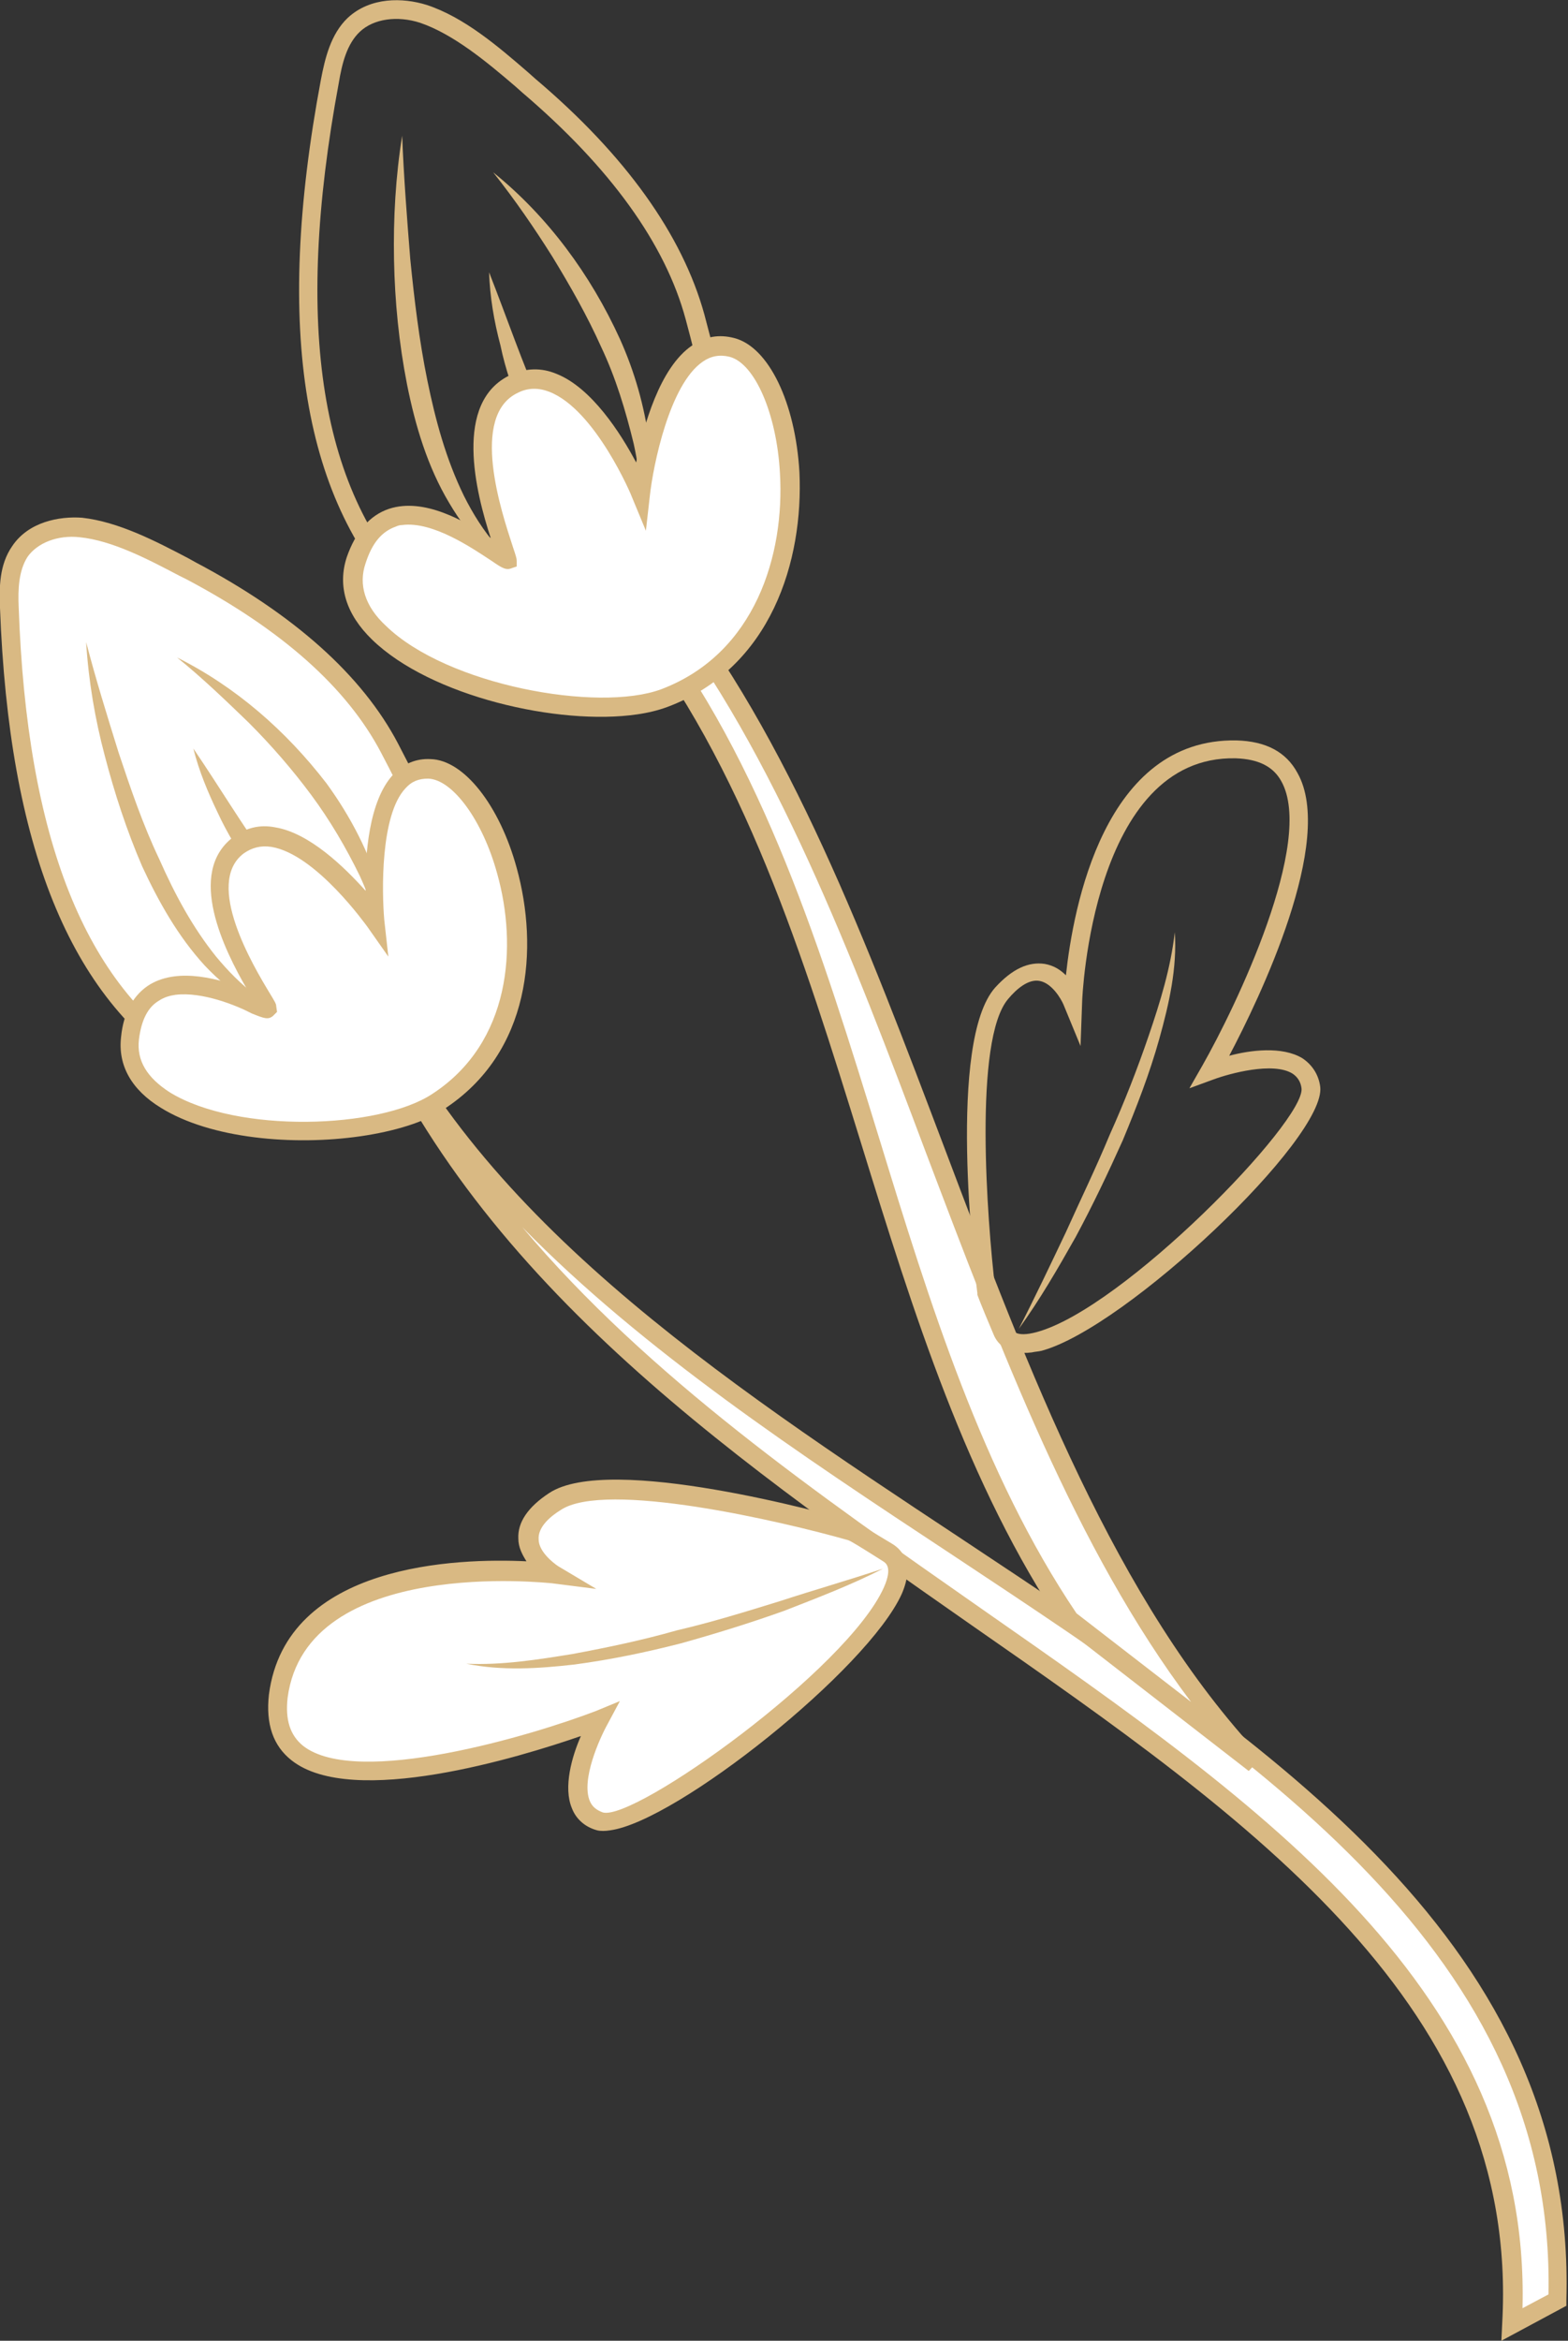 <?xml version="1.0" encoding="UTF-8"?> <svg xmlns="http://www.w3.org/2000/svg" width="193" height="288" viewBox="0 0 193 288" fill="none"><rect x="0" y="0" width="193" height="288" fill="#333333" stroke="none"/> <path d="M44.3 119.9C72.8 188 194 206.2 191.7 283L186.1 286C190.4 212.6 73.3 196.5 44.3 119.9Z" fill="white"></path> <path d="M184.8 288L184.9 285.9C187.1 247.1 154.3 224.1 119.5 199.9C88.6 178.3 56.6 156 43.1 120.3L45.3 119.4C57.7 149.2 88.5 169.6 118.3 189.3C157.2 215.1 194 239.5 192.8 283V283.7L184.8 288ZM64.3 151C79.8 169.4 100.6 183.8 120.9 198C155.6 222.2 188.4 245.1 187.4 284L190.6 282.3C191.4 240.5 155.4 216.6 117.2 191.3C98.4 178.9 79.2 166.2 64.3 151Z" fill="#D9B983"></path> <path d="M131.7 199.3L154.5 216.9C120.1 180.4 112.7 111.8 81.4 72.7L78 75.2C105.7 109.9 106.8 162.7 131.8 199.6" fill="white"></path> <path d="M153.7 217.9L131 200.3L131.2 200.1L130.9 200.3C119 182.7 112.4 161.4 106 140.7C98.9 117.8 91.6 94.2 77.1 76L76.3 75L81.6 71.2L82.3 72.1C97.2 90.7 106.8 116.3 116.2 141.1C126.6 168.6 137.3 197.1 155.3 216.2L153.7 217.9ZM132.5 198.5L146.6 209.4C132.4 190.6 123.1 165.9 114 141.9C104.9 117.7 95.4 92.7 81.2 74.4L79.7 75.5C94 93.8 101.2 117.3 108.2 140C114.4 160.2 120.9 181.3 132.5 198.5Z" fill="#D9B983"></path> <path d="M79.5 85.9C77.1 86.2 75.2 86 74.3 85.8C74.1 85.9 73.7 85.9 73.3 85.8C72.1 85.4 71 85.1 69.8 84.7C62.9 82.5 55.7 80.3 50.3 74.9C37.3 62 33.7 40.7 39.5 9.8C40 7.2 40.7 4.2 42.8 2.2C45.6 -0.4 49.6 -0.3 52.5 0.6C57.1 2.1 61.3 5.7 65 8.9L65.9 9.7C77 19.1 84 28.9 86.7 38.7C91.2 55.4 95.1 76.5 87.5 82.4C84.6 84.6 81.8 85.6 79.5 85.9ZM71.9 82.6L74.3 83.4C74.5 83.5 80.2 85.2 86 80.6C91 76.6 90.4 61.6 84.4 39.3C81.9 30 75.1 20.6 64.3 11.4L63.4 10.6C59.9 7.6 55.8 4.2 51.7 2.8C48.9 1.9 46 2.3 44.3 3.9C42.7 5.4 42.1 7.8 41.7 10.2C36.1 40.3 39.4 60.9 51.9 73.2C56.9 78.1 63.5 80.2 70.4 82.4C70.9 82.6 71.4 82.7 71.9 82.9V82.6Z" fill="#D9B983"></path> <path d="M49.5 16.7C49.7 21.8 50.1 26.9 50.5 31.9C51 36.9 51.6 41.9 52.6 46.8C53.6 51.7 54.9 56.5 57.1 61C59.3 65.4 62.4 69.5 67 71.7C64.5 71.1 62.2 69.7 60.2 68C58.2 66.3 56.6 64.1 55.3 61.9C52.6 57.4 51.1 52.3 50.1 47.3C49.1 42.2 48.6 37.1 48.5 32C48.4 26.8 48.7 21.7 49.5 16.7Z" fill="#D9B983"></path> <path d="M60.7 21.2C67.4 26.6 72.7 33.8 76.3 41.7C78.1 45.7 79.3 49.9 79.9 54.3C80.5 58.6 80.1 63.1 79.2 67.2C79.2 62.9 78.9 58.7 78 54.6C77 50.5 75.8 46.5 74 42.7C72.3 38.9 70.2 35.2 68 31.6C65.8 28.1 63.4 24.6 60.7 21.2Z" fill="#D9B983"></path> <path d="M60.2 33.5C62.4 39.1 64.3 44.7 66.7 50.1C67.8 52.8 69.1 55.4 70.5 58C72 60.5 73.6 62.9 75.8 65C73 63.8 70.7 61.5 68.9 59.1C67 56.7 65.6 53.9 64.4 51.1C63.2 48.3 62.2 45.4 61.6 42.5C60.8 39.5 60.3 36.5 60.2 33.5Z" fill="#D9B983"></path> <path d="M81.7 85.9C70.3 90.2 39.5 81.7 43.8 68.9C48.2 56.1 62.4 69.7 62.5 68.9C62.5 68.1 55.1 51 63.4 47.2C71.7 43.4 78.9 60.8 78.9 60.8C78.9 60.8 81.3 40.5 90.1 42.8C99 45 102.9 77.9 81.7 85.9Z" fill="white"></path> <path d="M78.4 87.9C68.8 89.3 53 85.7 45.8 78.7C42.6 75.6 41.5 72.1 42.7 68.5C43.8 65.4 45.5 63.4 47.9 62.6C52.2 61.2 57.2 64.1 60.4 66.2C58.6 60.7 55.7 49.4 62.9 46.1C64.7 45.3 66.6 45.2 68.5 46C72.8 47.7 76.4 53.3 78.3 56.9C79.2 52.4 81.2 45.2 85.2 42.5C86.8 41.4 88.5 41.1 90.4 41.6C94.6 42.7 97.9 49.5 98.4 58.1C98.9 68.9 95 82.2 82.1 87C81 87.4 79.8 87.7 78.4 87.9ZM49.5 64.6C49.2 64.6 48.9 64.7 48.7 64.8C47 65.4 45.8 66.8 45 69.3C44.1 71.9 44.9 74.6 47.5 77C55 84.3 73.6 87.7 81.4 84.8C93 80.4 96.6 68.2 96 58.2C95.6 50.9 92.9 44.7 89.8 43.9C88.6 43.6 87.5 43.8 86.5 44.5C82.4 47.3 80.4 57.3 80 60.9L79.5 65.3L77.8 61.2C77.8 61.1 73.3 50.4 67.6 48.2C66.3 47.7 65 47.7 63.8 48.3C57.7 51.1 61.8 63.2 63.1 67.2C63.5 68.4 63.6 68.7 63.6 69V69.7L63 69.9C62.3 70.2 61.8 69.9 60.5 69C58.2 67.5 53.3 64.1 49.5 64.6Z" fill="#D9B983"></path> <path d="M46.6 135.8C46.6 135.8 46.8 136 46.3 136C38.4 135.2 30.4 135.1 23.7 130.9C5.7 119.6 1.9 94.2 1.2 74.7C1.1 72.3 1.1 69.8 2.5 67.8C4.1 65.5 7.2 64.6 10 64.9C14.6 65.4 19.5 68.1 23.6 70.3C33 75.2 42.9 82.4 48 92C56.6 108.3 62.5 124.5 57.7 130.4C52.8 136.4 46.6 135.8 46.6 135.8Z" fill="white"></path> <path d="M48.9 136.8C48.2 136.9 47.6 136.9 47.2 136.9C47 137 46.7 137.1 46.3 137.1C45.2 137 44.1 136.9 42.9 136.8C36.2 136.2 29.2 135.6 23.2 131.9C8.6 122.8 1.1 104.1 -3.11062e-06 74.8C-0.1 72.3 -0.1 69.5 1.5 67.2C3.5 64.2 7.3 63.5 10.1 63.7C14.6 64.2 19.2 66.6 23.2 68.7L24.1 69.2C36.2 75.6 44.6 83.1 49 91.5C56.5 105.8 64.3 124.2 58.6 131.2C55.2 135.3 51.3 136.5 48.9 136.8ZM46.7 134.6C46.9 134.6 52.4 135 56.7 129.7C60.5 125.1 56.9 111.6 46.9 92.6C42.7 84.6 34.7 77.5 23 71.3L22 70.8C18.2 68.8 13.8 66.5 9.8 66.1C7.1 65.8 4.6 66.8 3.4 68.5C2.3 70.2 2.2 72.5 2.3 74.7C3.3 103.2 10.5 121.3 24.3 129.9C29.9 133.4 36.2 133.9 43 134.5C43.4 134.5 43.9 134.6 44.3 134.6L44.1 134.4L46.7 134.6Z" fill="#D9B983"></path> <path d="M10.6 79C11.8 83.6 13.2 88.1 14.6 92.6C16.1 97.1 17.6 101.5 19.6 105.7C21.5 110 23.7 114.1 26.6 117.7C29.5 121.2 33.1 124.4 37.8 125.4C35.4 125.4 33 124.6 30.9 123.4C28.8 122.2 26.9 120.6 25.2 118.8C21.9 115.2 19.5 110.9 17.5 106.6C15.6 102.2 14.1 97.6 12.9 93C11.7 88.5 10.9 83.8 10.6 79Z" fill="#D9B983"></path> <path d="M21.8 80.9C29 84.5 35.2 89.9 40.2 96.4C42.6 99.7 44.6 103.3 46 107.1C47.5 110.9 48 115 47.9 119C47 115.1 45.9 111.3 44.3 107.8C42.6 104.3 40.6 100.9 38.3 97.8C36 94.7 33.4 91.7 30.6 88.9C27.8 86.2 24.9 83.4 21.8 80.9Z" fill="#D9B983"></path> <path d="M23.8 92.1C27 96.8 29.8 101.5 33 105.9C34.6 108.1 36.2 110.3 38.1 112.3C39.9 114.3 41.9 116.2 44.3 117.6C41.5 117.1 39 115.5 36.8 113.6C34.6 111.8 32.7 109.6 31.1 107.3C29.5 105 28 102.6 26.8 100C25.6 97.5 24.5 94.9 23.8 92.1Z" fill="#D9B983"></path> <path d="M53.9 135.5C44.4 141.7 14.6 140.2 16 127.7C17.4 115.2 33.1 124.6 33 123.9C32.9 123.1 22.6 109.1 29.4 104C36.2 98.9 46.3 113.2 46.3 113.2C46.3 113.2 44.4 94.3 52.9 94.6C61.4 94.8 71.7 124 53.9 135.5Z" fill="white"></path> <path d="M44.4 139.8C36.1 141 25.9 140.1 19.8 136.3C16.2 134.1 14.5 131.1 14.9 127.6C15.2 124.5 16.5 122.3 18.5 121.1C22.1 119 27.1 120.5 30.4 121.7C27.6 116.9 22.9 107.4 28.7 103C30.2 101.9 31.9 101.4 33.9 101.8C38.1 102.5 42.4 106.7 45 109.6C44.9 105.3 45.4 98.5 48.4 95.3C49.6 94 51.2 93.3 53 93.4C57.1 93.5 61.5 99.1 63.6 106.8C66.3 116.6 65.4 129.5 54.6 136.5C52.2 138.1 48.5 139.2 44.4 139.8ZM21.6 122.4C20.9 122.5 20.2 122.7 19.6 123.1C18.2 123.9 17.4 125.5 17.1 127.9C16.8 130.5 18.1 132.6 20.9 134.4C29.2 139.5 46.7 138.9 53.2 134.6C62.9 128.3 63.7 116.4 61.2 107.5C59.4 100.9 55.7 95.9 52.7 95.8C51.6 95.8 50.7 96.1 49.9 97C46.8 100.3 47 109.8 47.3 113.2L47.8 117.7L45.2 114C45.1 113.9 38.9 105.1 33.4 104.2C32.1 104 31 104.3 30 105C25.1 108.7 31.2 118.9 33.2 122.2C33.8 123.2 34 123.5 34 123.8L34.1 124.5L33.6 125C33 125.5 32.5 125.3 31 124.7C29.1 123.7 24.9 122 21.6 122.4Z" fill="#D9B983"></path> <path d="M104.7 188.3C104.7 188.3 75.4 179.9 68.2 184.7C61 189.5 68 193.5 68 193.5C68 193.5 36.7 189.7 34.2 208.6C31.8 227.5 73.7 211.5 73.7 211.5C73.7 211.5 67.7 222.3 73.8 224.1C79.9 225.9 117.6 196.3 109.1 191.1C105.4 188.7 104.7 188.3 104.7 188.3Z" fill="white"></path> <path d="M75.1 225.2C74.5 225.3 73.9 225.3 73.5 225.2C72 224.8 70.9 223.8 70.4 222.5C69.3 219.9 70.4 216.1 71.5 213.6C64 216.2 43.4 222.5 35.9 216.6C33.6 214.8 32.7 212.1 33.1 208.5C35.2 192.3 56.4 191.7 64.8 192.1C64.3 191.3 63.8 190.4 63.8 189.3C63.7 187.3 65 185.4 67.6 183.7C75 178.8 102 186.3 105.1 187.2L105.3 187.3C105.4 187.3 106.1 187.7 109.9 190C111 190.7 112.6 192.4 111 196.1C106.8 205.4 83.3 224.1 75.1 225.2ZM76.3 209.3L74.8 212.1C73.8 213.9 71.5 219 72.6 221.6C72.9 222.3 73.4 222.7 74.2 223C78.1 224.1 104.3 205.4 108.8 195.3C109.9 192.8 109 192.3 108.7 192.1C105.7 190.2 104.7 189.6 104.4 189.5C96.3 187.2 74.5 182.1 69 185.8C67.7 186.6 66.2 187.9 66.3 189.4C66.3 190.9 68.1 192.3 68.7 192.7L73.4 195.5L67.9 194.8C67.6 194.8 37.7 191.4 35.4 208.9C35.1 211.6 35.7 213.5 37.3 214.8C43.9 220 65.6 213.5 73.4 210.5L76.3 209.3Z" fill="#D9B983"></path> <path d="M108.7 193C104.8 195 100.6 196.6 96.5 198.2C92.3 199.7 88.1 201 83.8 202.2C79.5 203.3 75.2 204.2 70.7 204.8C66.3 205.3 61.8 205.6 57.4 204.7C61.8 204.9 66.2 204.2 70.5 203.5C74.8 202.7 79.1 201.8 83.3 200.6C87.6 199.6 91.8 198.3 96 197C100.3 195.6 104.5 194.4 108.7 193Z" fill="#D9B983"></path> <path d="M127 166.4C123.9 166.8 122.7 165.2 122.3 164.2C120.6 160.2 120.3 159.3 120.3 159.3V159.2V159.1C119.9 155.9 116.6 128.1 122.5 121.5C124.6 119.2 126.6 118.3 128.6 118.6C129.7 118.8 130.5 119.3 131.2 120C132.1 111.7 135.9 90.8 152.2 91.1C155.8 91.2 158.3 92.5 159.7 95.1C164.4 103.4 155 122.9 151.3 129.9C153.9 129.2 157.8 128.7 160.3 130.2C161.5 131 162.3 132.2 162.5 133.7C163.3 140 138.6 163.4 128.2 166.2C127.8 166.3 127.4 166.3 127 166.4ZM122.5 158.6C122.6 158.9 123.1 160 124.4 163.3C124.6 163.7 125 164.6 127.6 163.9C138.3 161 160.7 137.9 160.2 133.9C160.1 133.1 159.7 132.5 159.1 132.1C156.7 130.6 151.3 132.1 149.4 132.8L146.4 133.9L148 131.1C152.1 123.9 161.9 103.5 157.7 96.1C156.7 94.3 154.9 93.4 152.1 93.3C134.4 92.9 133.2 122.9 133.2 123.2L133 128.7L130.9 123.6C130.6 122.9 129.5 121 128 120.7C126.6 120.4 125.1 121.7 124.1 122.9C119.8 127.9 121.5 150.2 122.5 158.6Z" fill="#D9B983"></path> <path d="M125.4 163.5C128 159.9 130.2 156.1 132.4 152.2C134.5 148.3 136.4 144.3 138.2 140.3C139.9 136.2 141.5 132.1 142.7 127.8C143.9 123.5 144.9 119.1 144.6 114.7C144.1 119.1 142.8 123.3 141.4 127.4C140 131.5 138.4 135.6 136.6 139.6C134.9 143.7 133 147.6 131.2 151.6C129.3 155.6 127.4 159.6 125.4 163.5Z" fill="#D9B983"></path> </svg> 